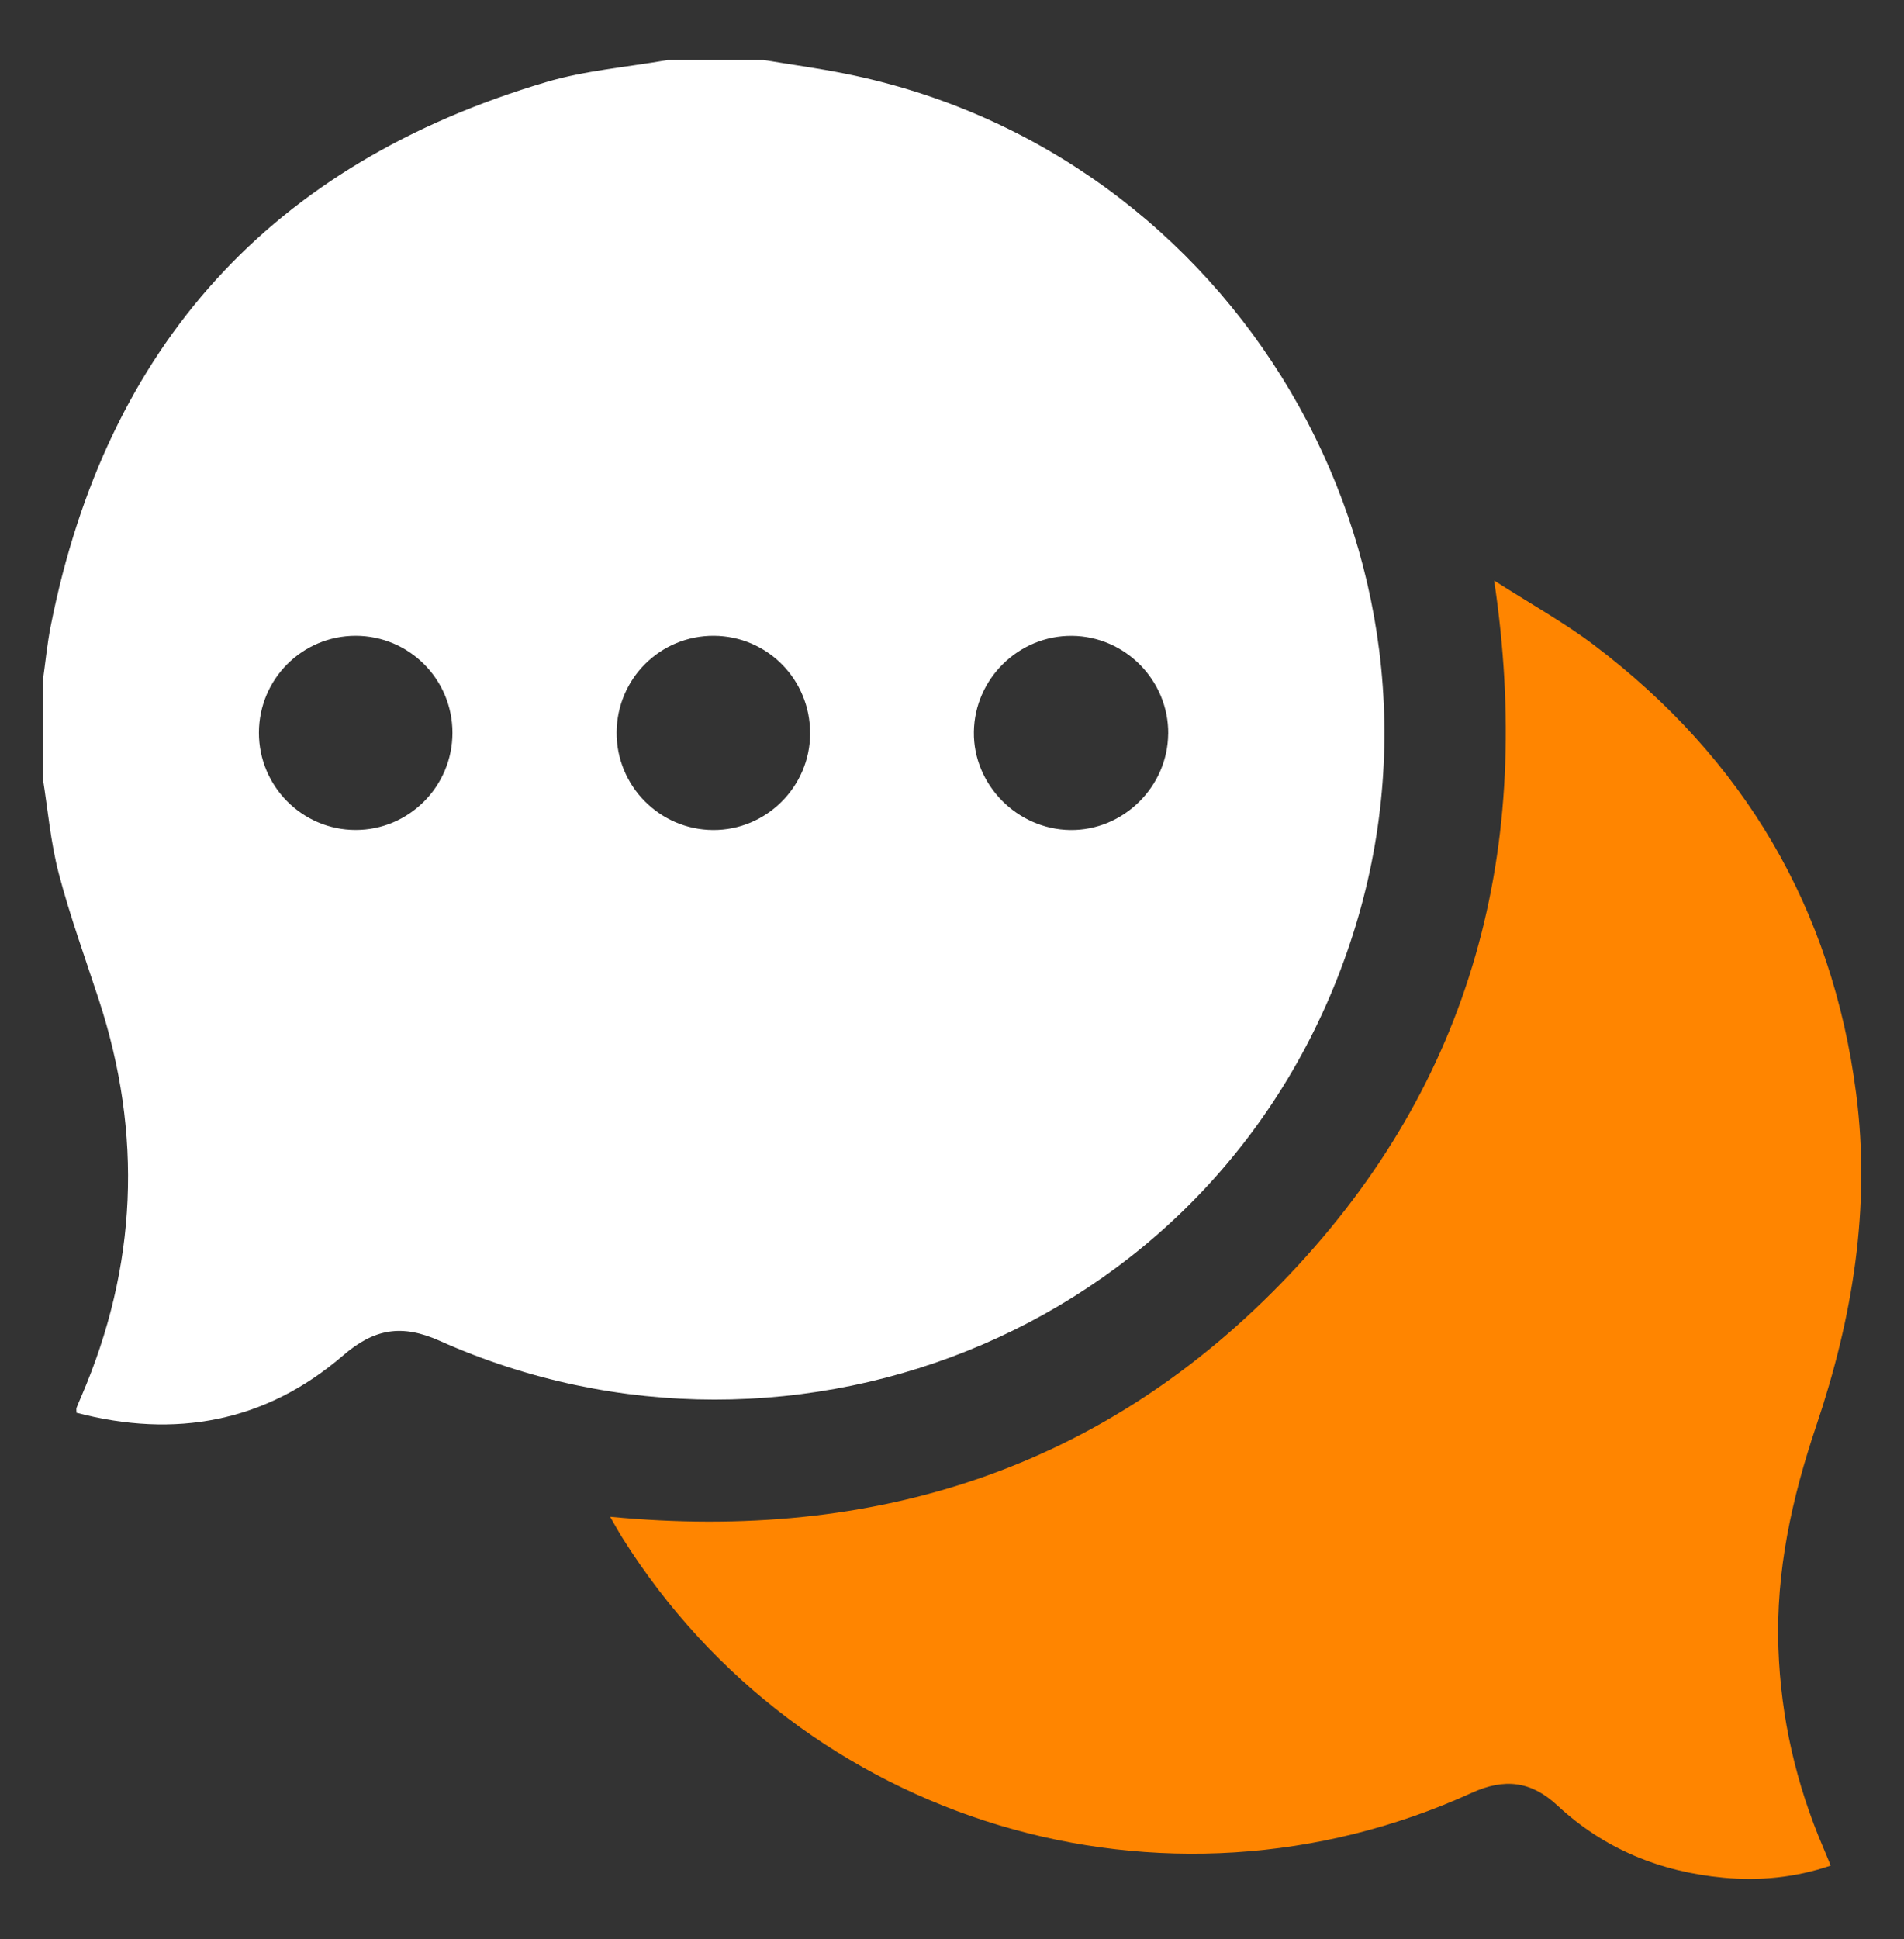 <?xml version="1.0" encoding="UTF-8"?>
<svg id="Layer_1" data-name="Layer 1" xmlns="http://www.w3.org/2000/svg" viewBox="0 0 365.19 371.76">
  <rect x="0" y="0" width="365.19" height="371.76" fill="#333333" stroke="none"/>
  <defs>
    <style>
      .cls-1 {
        fill: #fff;
      }

      .cls-1, .cls-2 {
        stroke-width: 0px;
      }

      .cls-2 {
        fill: #ff8500;
      }
    </style>
  </defs>
  <path class="cls-1" d="M128.06,11.51c6.13,0,12.26,0,18.39,0,5.23.86,10.48,1.58,15.67,2.62,74.74,14.93,120.49,92.52,97.4,164.94-24.06,75.47-107.1,108.46-175.2,78-7.24-3.24-12.53-2.34-18.49,2.79-14.94,12.87-32.27,15.96-51.16,11.01,0-.51-.06-.76.01-.95.28-.74.61-1.46.92-2.19,10.73-24.91,11.79-50.25,3.37-76.01-2.64-8.06-5.55-16.06-7.7-24.25-1.57-5.98-2.09-12.24-3.08-18.38,0-6.13,0-12.26,0-18.39.51-3.56.84-7.16,1.54-10.69C20.42,66.16,52.14,31.34,104.72,15.75c7.54-2.24,15.55-2.87,23.35-4.24ZM224.07,140.68c.08-10.21-8.24-18.68-18.46-18.77-10.21-.09-18.69,8.22-18.82,18.43-.13,10.11,8.29,18.67,18.48,18.8,10.16.13,18.71-8.27,18.79-18.46ZM155.38,140.6c.03-10.3-8.2-18.65-18.45-18.7-10.27-.06-18.6,8.21-18.66,18.51-.07,10.25,8.22,18.66,18.47,18.73,10.21.07,18.62-8.28,18.65-18.53ZM49.66,140.49c-.01,10.26,8.31,18.63,18.53,18.64,10.23.02,18.58-8.34,18.59-18.61.01-10.28-8.29-18.61-18.56-18.62-10.25,0-18.55,8.3-18.56,18.59Z"/>
  <path class="cls-2" d="M117.03,290.81c51.02,4.9,95.1-9.31,130.31-46.45,35.13-37.06,46.89-81.76,39.24-133.05,6.96,4.46,13.41,8.02,19.23,12.43,28.61,21.67,45.61,50.32,50.21,85.98,2.81,21.78-.69,43.01-7.66,63.65-4.68,13.88-7.78,27.9-7.26,42.65.46,13.32,3.38,26.03,8.61,38.25.44,1.02.85,2.05,1.42,3.42-6.85,2.32-13.66,2.96-20.55,2.32-12.1-1.12-22.91-5.5-31.85-13.83-5.06-4.71-10.17-5.3-16.46-2.43-59,26.86-128.4,5.98-162.89-48.89-.76-1.22-1.45-2.48-2.35-4.04Z"/>
</svg>
